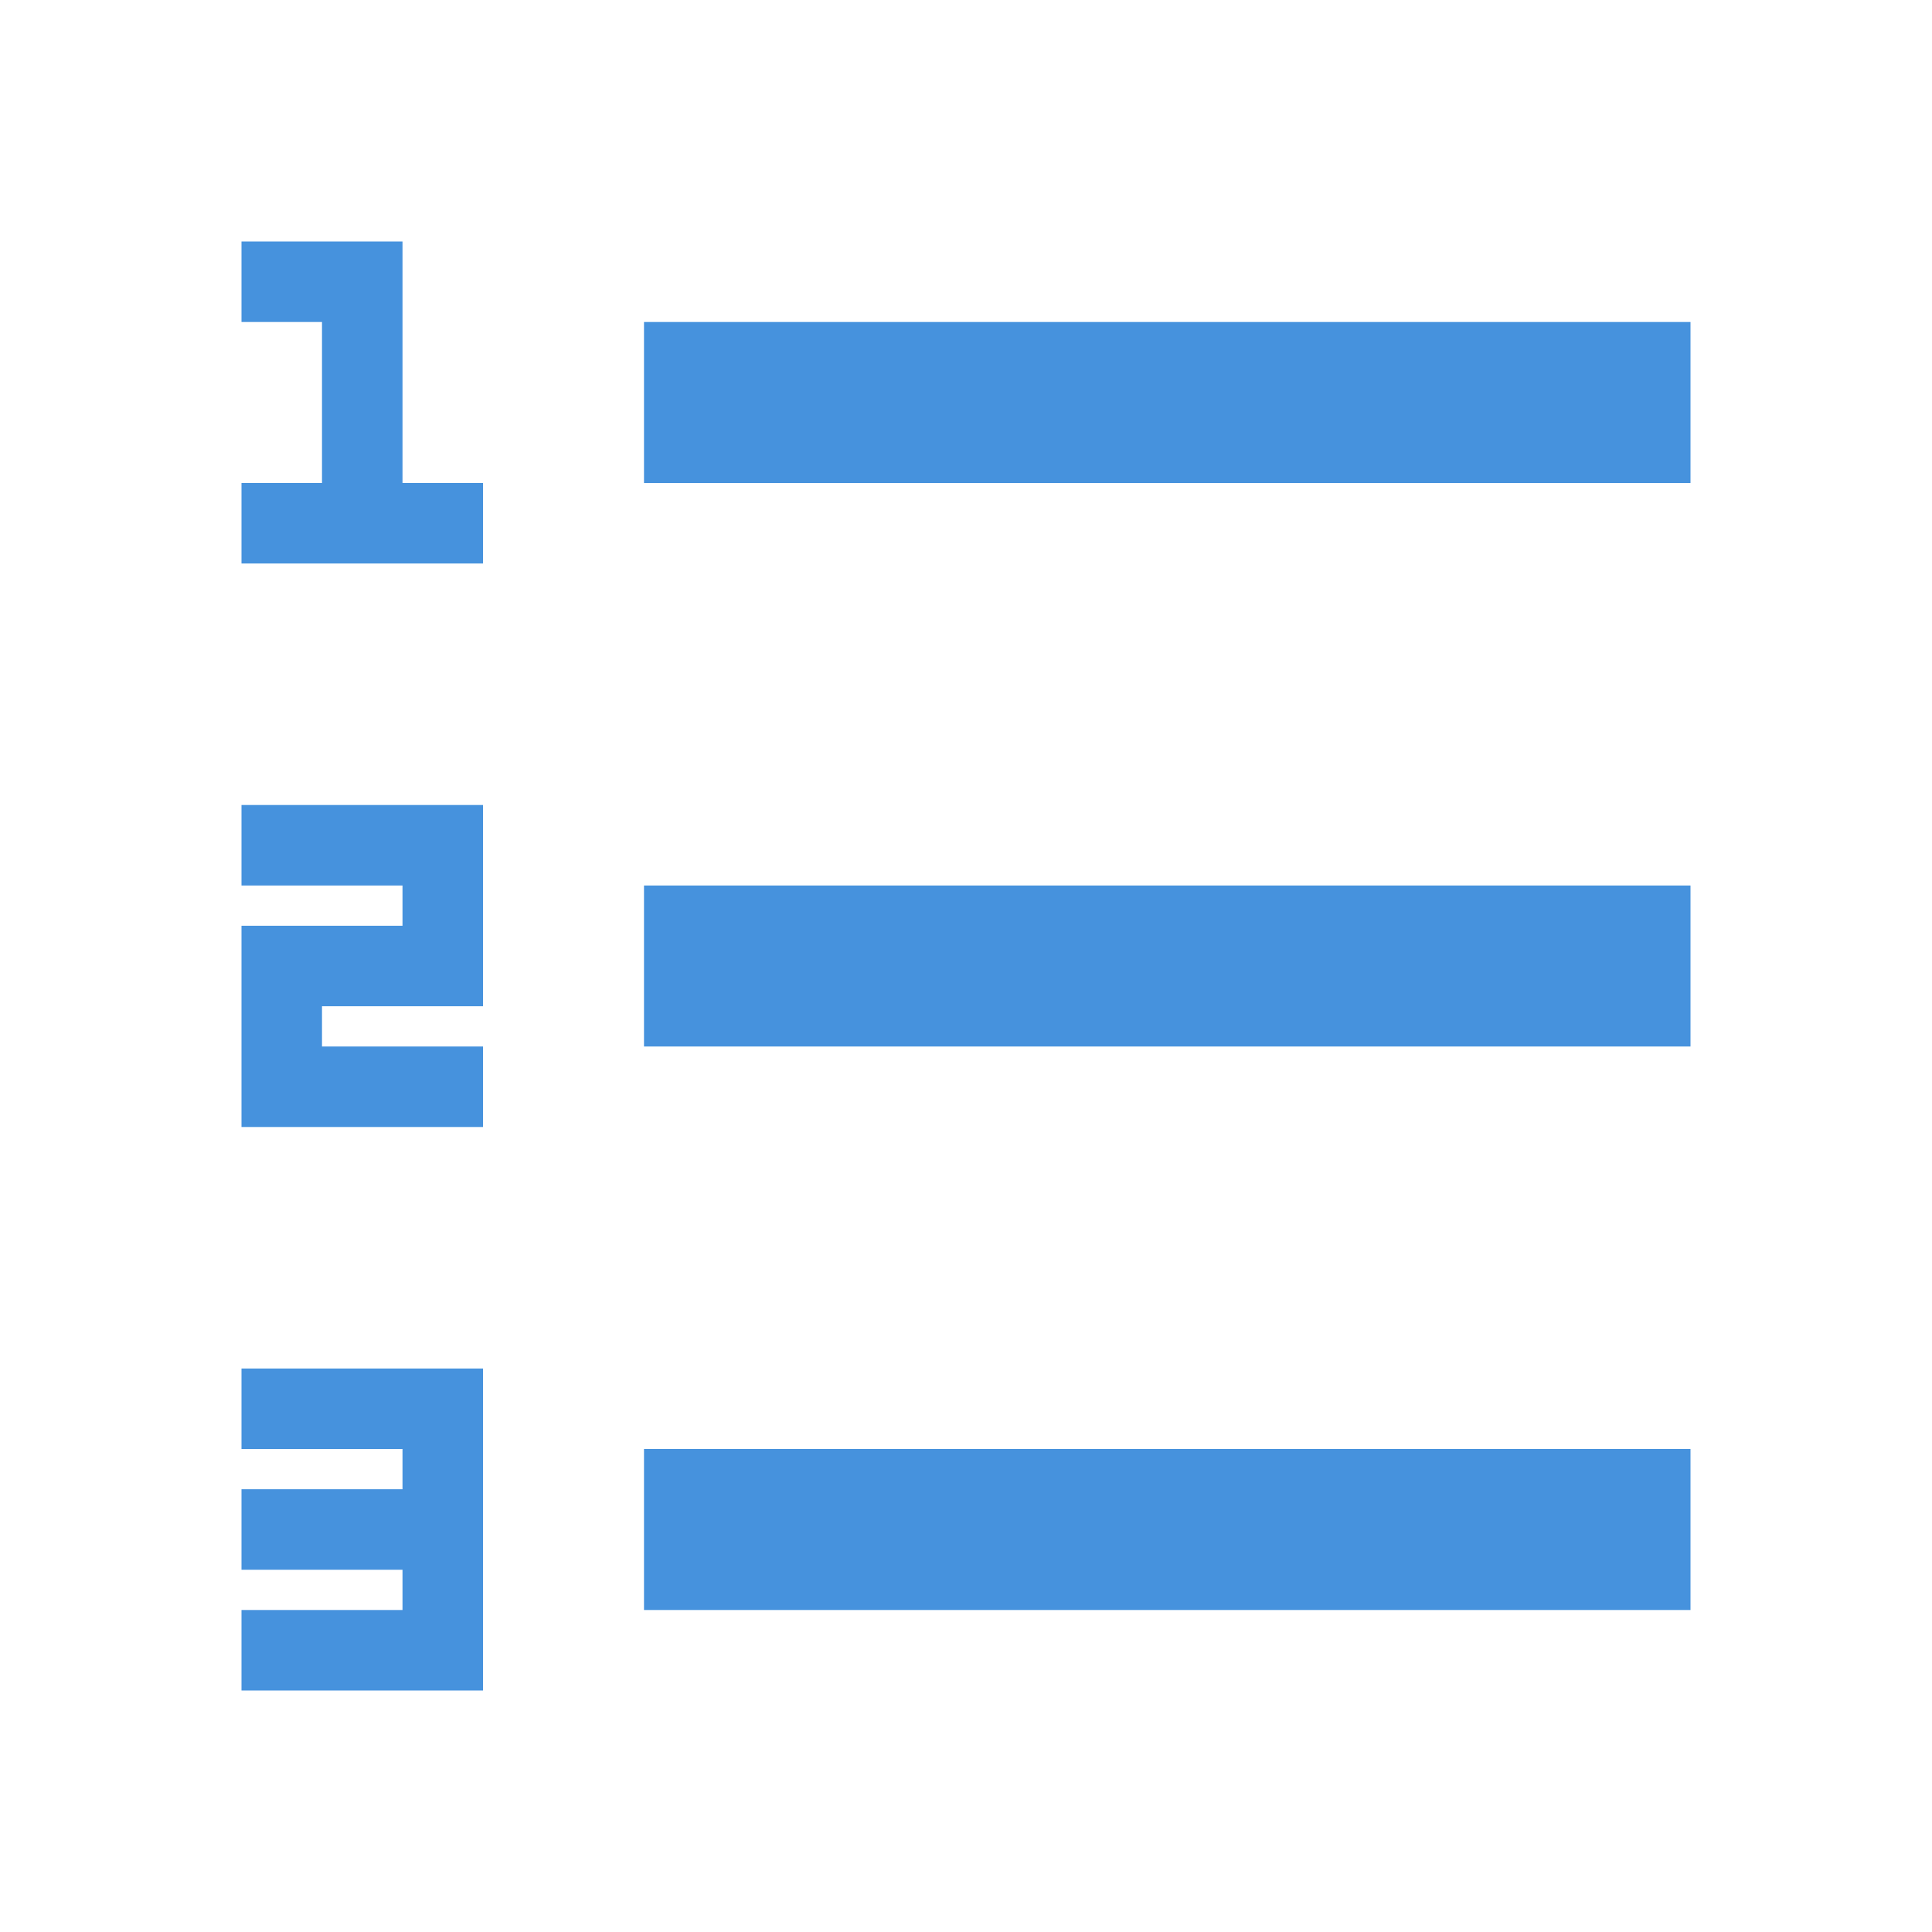 <svg xmlns="http://www.w3.org/2000/svg" viewBox="0 0 24 24" fill="rgba(70,146,221,1)"><path d="M8 4H21V6H8V4ZM5 3V6H6V7H3V6H4V4H3V3H5ZM3 14V11.5H5V11H3V10H6V12.5H4V13H6V14H3ZM5 19.5H3V18.5H5V18H3V17H6V21H3V20H5V19.5ZM8 11H21V13H8V11ZM8 18H21V20H8V18Z"></path></svg>